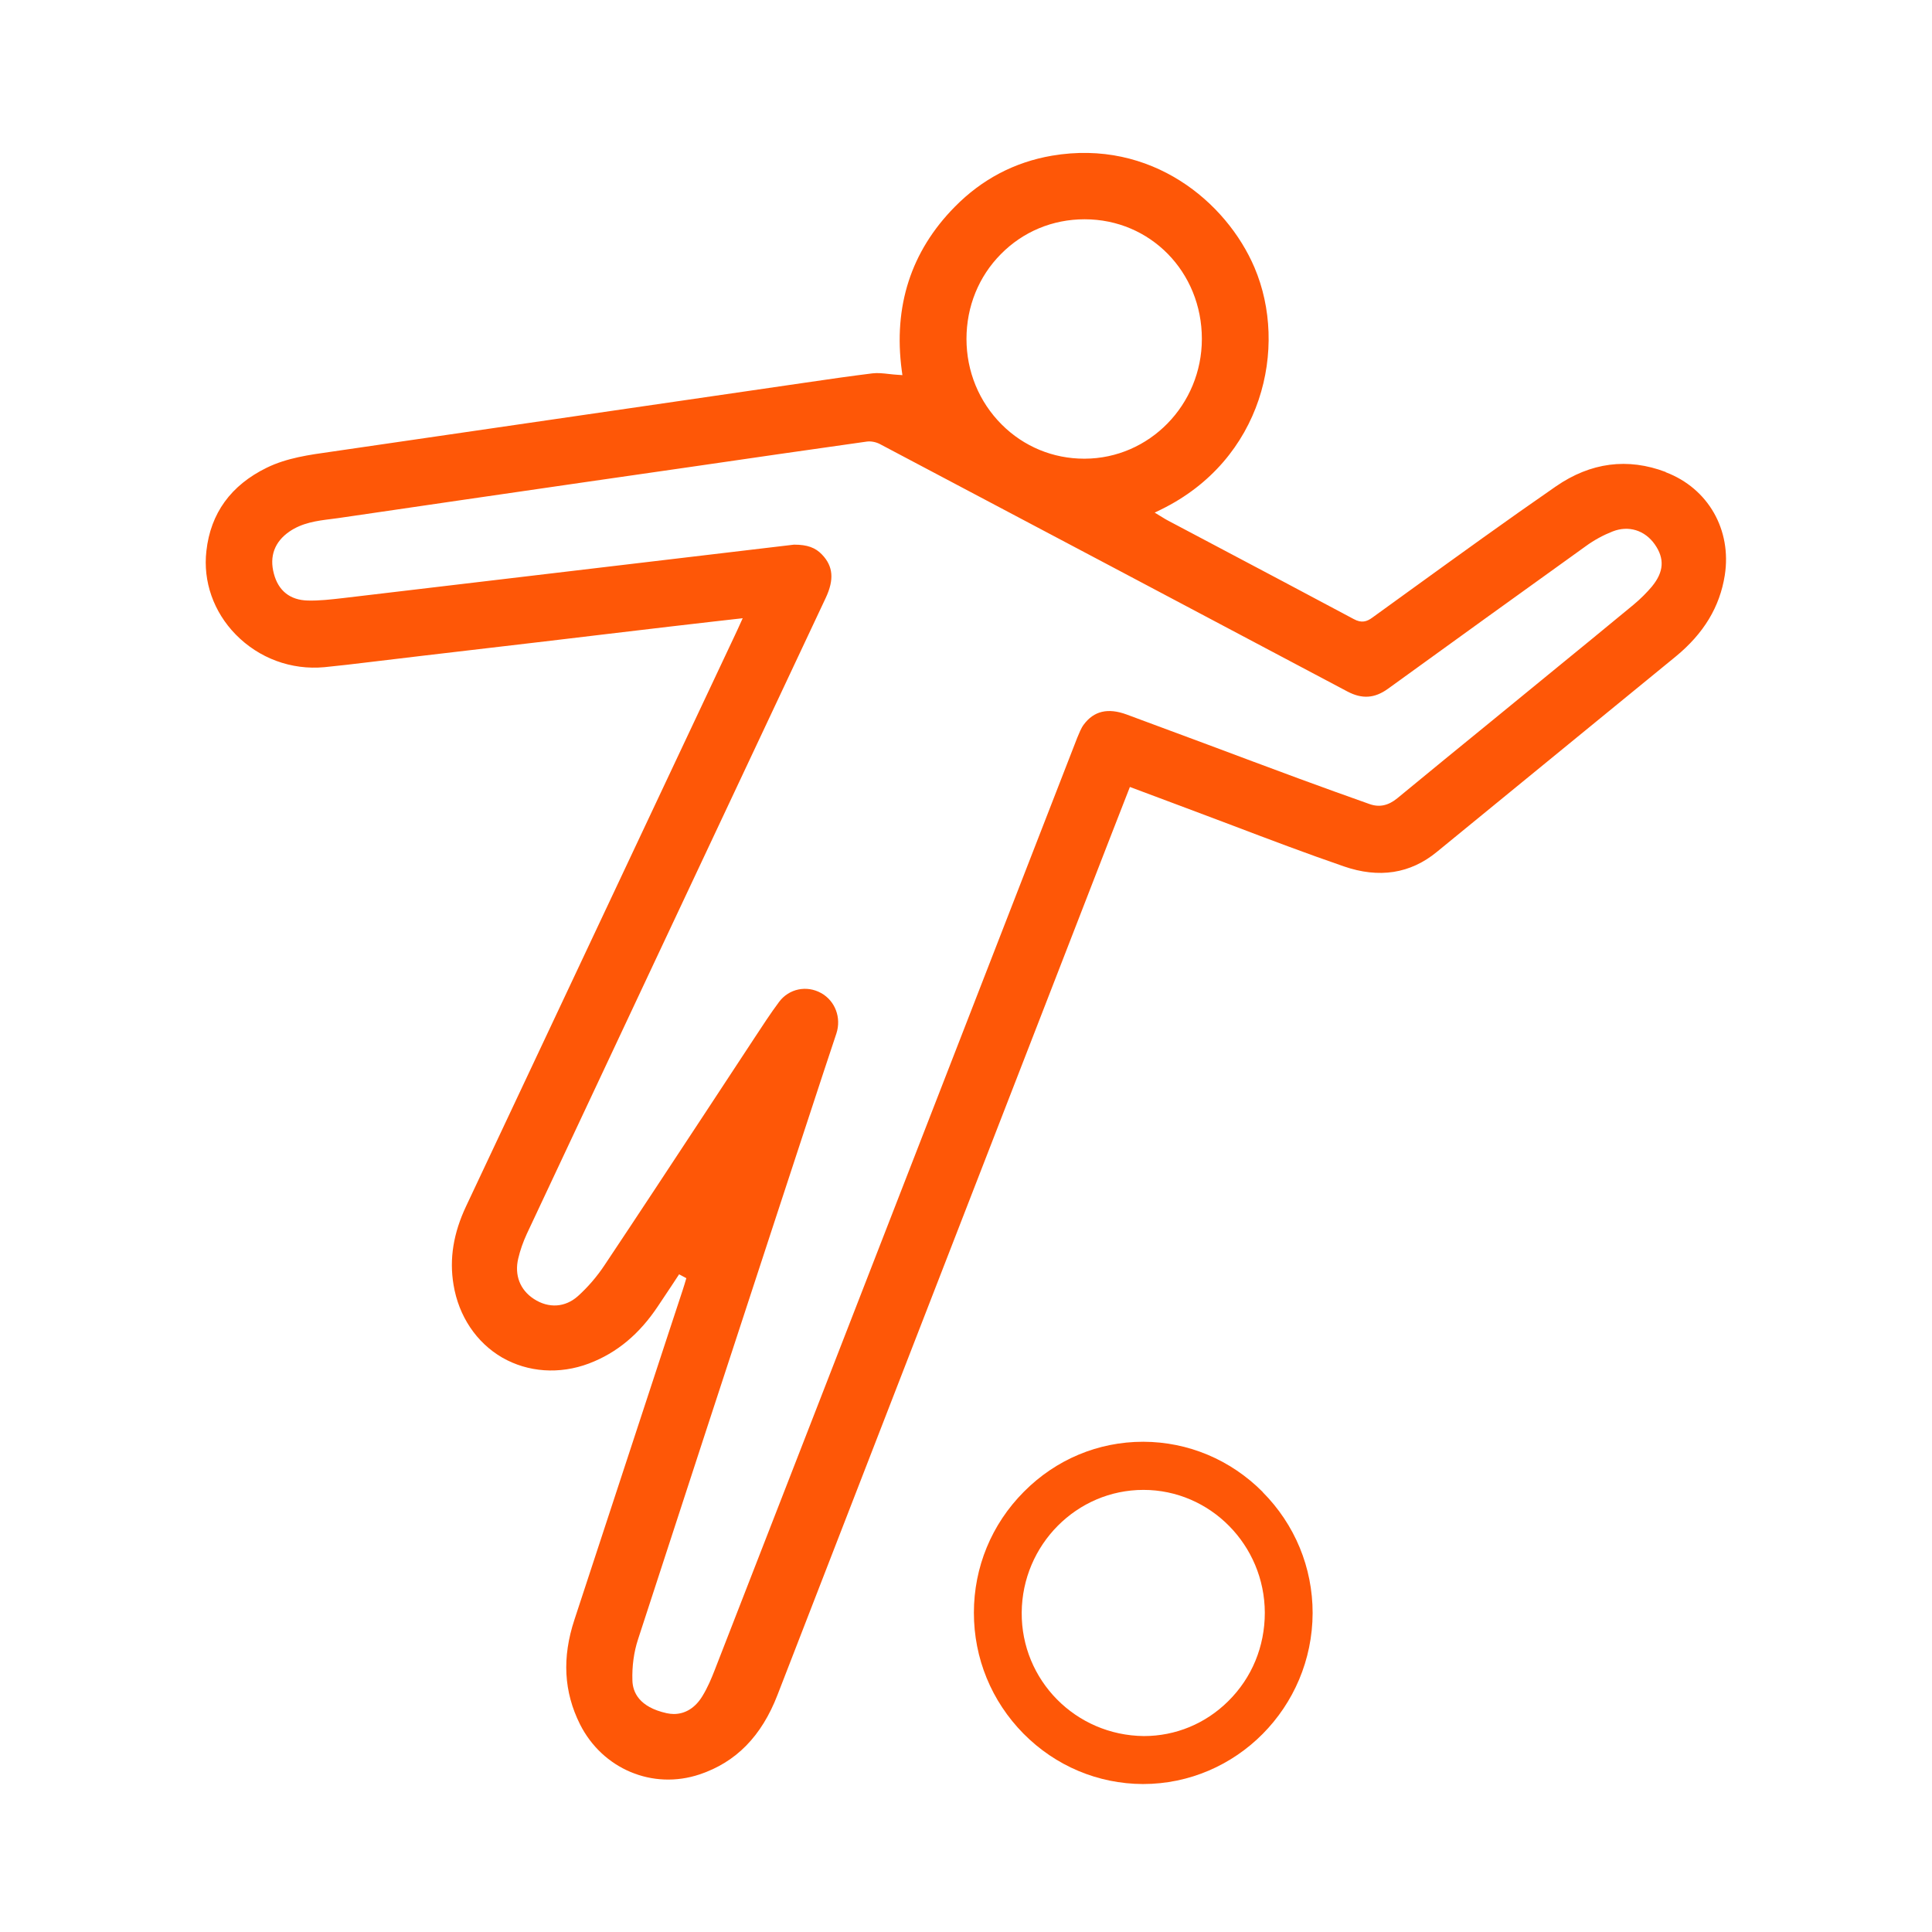 <?xml version="1.0" encoding="UTF-8"?> <svg xmlns="http://www.w3.org/2000/svg" id="Layer_1" data-name="Layer 1" viewBox="0 0 120 120"><defs><style> .cls-1 { fill: #fe5707; } </style></defs><path class="cls-1" d="m103.47,29.32c-2.37-.9-4.67-.6-6.83.89-3.01,2.08-6.02,4.26-8.94,6.37l-2.46,1.78c-.34.25-.67.36-1.16.09-2.87-1.53-5.75-3.06-8.63-4.58l-2.93-1.55c-.1-.05-.19-.11-.29-.17l-.51-.31.39-.19c6.32-3.09,7.92-10.07,5.81-15.03-1.74-4.08-6.41-8-12.58-6.95-2.33.4-4.36,1.47-6.04,3.18-2.72,2.76-3.82,6.18-3.29,10.16l.04.29-.29-.02c-.18-.01-.36-.03-.54-.05-.36-.04-.71-.08-1.03-.04-1.37.17-2.77.37-4.12.57l-29.51,4.3c-1.35.19-2.74.38-3.99.99-2.23,1.09-3.49,2.83-3.75,5.17-.22,1.9.45,3.79,1.82,5.19,1.45,1.48,3.45,2.22,5.51,2.03.92-.09,1.84-.2,2.75-.31l3.35-.4c2.53-.3,5.06-.59,7.59-.89,1.34-.16,2.68-.32,4.03-.48l3.81-.45c.89-.1,1.77-.2,2.68-.31l1.77-.2-.29.64c-.07.15-.13.29-.2.43l-4.3,9.13c-4.13,8.77-8.25,17.53-12.38,26.3-.8,1.69-1.06,3.29-.79,4.9.32,1.95,1.42,3.59,3.02,4.52,1.6.92,3.56,1.06,5.39.37,1.74-.66,3.14-1.83,4.3-3.58.28-.42.56-.84.84-1.26l.46-.7.45.24-.11.37c-.04.13-.08.26-.12.38l-.88,2.67c-1.95,5.93-3.89,11.86-5.84,17.79-.78,2.36-.66,4.48.34,6.49,1.4,2.79,4.52,4.1,7.44,3.12,2.26-.76,3.84-2.37,4.83-4.93,5.44-14.05,10.9-28.09,16.35-42.14l4.35-11.21c.26-.67.52-1.33.78-2l.41-1.05,3.5,1.31c.96.36,1.92.72,2.87,1.08,2.26.86,4.59,1.74,6.91,2.54,2.19.76,4.14.46,5.79-.9,4.94-4.04,9.89-8.09,14.83-12.13,1.74-1.43,2.74-3.08,3.05-5.05.44-2.82-1.03-5.4-3.67-6.4Zm-41.3-13.54c1.37-1.39,3.21-2.16,5.19-2.16h.01c4.08,0,7.28,3.27,7.28,7.43,0,4.09-3.26,7.43-7.28,7.44h-.03c-1.93,0-3.75-.75-5.12-2.12-1.41-1.41-2.19-3.3-2.19-5.32,0-2.01.76-3.88,2.14-5.27Zm40.46,20.62c-.33.39-.72.79-1.18,1.17-1.74,1.44-3.48,2.86-5.23,4.29l-3.58,2.93c-1.95,1.59-3.91,3.19-5.85,4.79-.56.46-1.12.58-1.73.36-1.46-.52-2.92-1.04-4.38-1.58-1.9-.7-3.79-1.41-5.69-2.12-1.67-.62-3.34-1.24-5.01-1.86-1.17-.43-2.04-.22-2.67.63-.17.23-.28.53-.4.81l-9.74,25.06c-4.26,10.96-8.52,21.92-12.79,32.88-.18.46-.42,1.05-.76,1.6-.44.72-1.06,1.1-1.77,1.1-.14,0-.29-.02-.44-.05-1.72-.38-2.11-1.31-2.13-2.03-.03-.88.09-1.77.35-2.56,2.84-8.74,5.75-17.62,8.56-26.2l1.43-4.36c.51-1.55,1.02-3.1,1.53-4.66l.8-2.41c.32-.98-.08-2.03-.95-2.51-.9-.5-2-.27-2.61.55-.53.71-1.03,1.48-1.51,2.21l-3.11,4.73c-2.07,3.14-4.13,6.28-6.22,9.41-.47.71-1.04,1.37-1.65,1.92-.79.71-1.82.78-2.74.18-.86-.56-1.22-1.48-.97-2.52.12-.51.3-1.02.53-1.52,5.26-11.21,10.53-22.42,15.8-33.62l2.77-5.89c.53-1.13.46-1.96-.23-2.68-.41-.44-.93-.62-1.72-.62h-.03l-19.49,2.31c-2.79.33-5.57.66-8.36.99l-.17.02c-.71.08-1.45.17-2.18.15-1.09-.03-1.82-.6-2.1-1.67-.29-1.08.05-1.98.96-2.61.8-.55,1.7-.67,2.58-.78.16-.02.31-.04.46-.06,5.1-.75,10.2-1.49,15.3-2.23l6.66-.96c3.62-.53,7.24-1.05,10.85-1.56.26-.04.57.02.81.14,9.69,5.12,19.38,10.25,29.06,15.38.91.48,1.69.43,2.52-.17,4.03-2.92,8.17-5.9,12.29-8.86.52-.38,1.1-.69,1.66-.91.99-.39,2-.08,2.62.8.62.88.57,1.71-.17,2.61Z"></path><path class="cls-1" d="m78.43,92.67c-2-2.01-4.63-3.11-7.41-3.12h-.02c-2.79,0-5.42,1.1-7.41,3.11-2,2.01-3.1,4.68-3.1,7.51,0,2.83,1.09,5.49,3.08,7.51,1.99,2.01,4.63,3.12,7.42,3.13,5.8,0,10.52-4.76,10.54-10.62,0-2.83-1.1-5.5-3.11-7.52Zm-2.14,12.99c-1.41,1.4-3.27,2.17-5.24,2.17-4.25-.04-7.62-3.48-7.59-7.67.03-4.21,3.42-7.62,7.56-7.62,4.15,0,7.53,3.43,7.54,7.63,0,2.09-.8,4.04-2.27,5.49Z"></path></svg> 